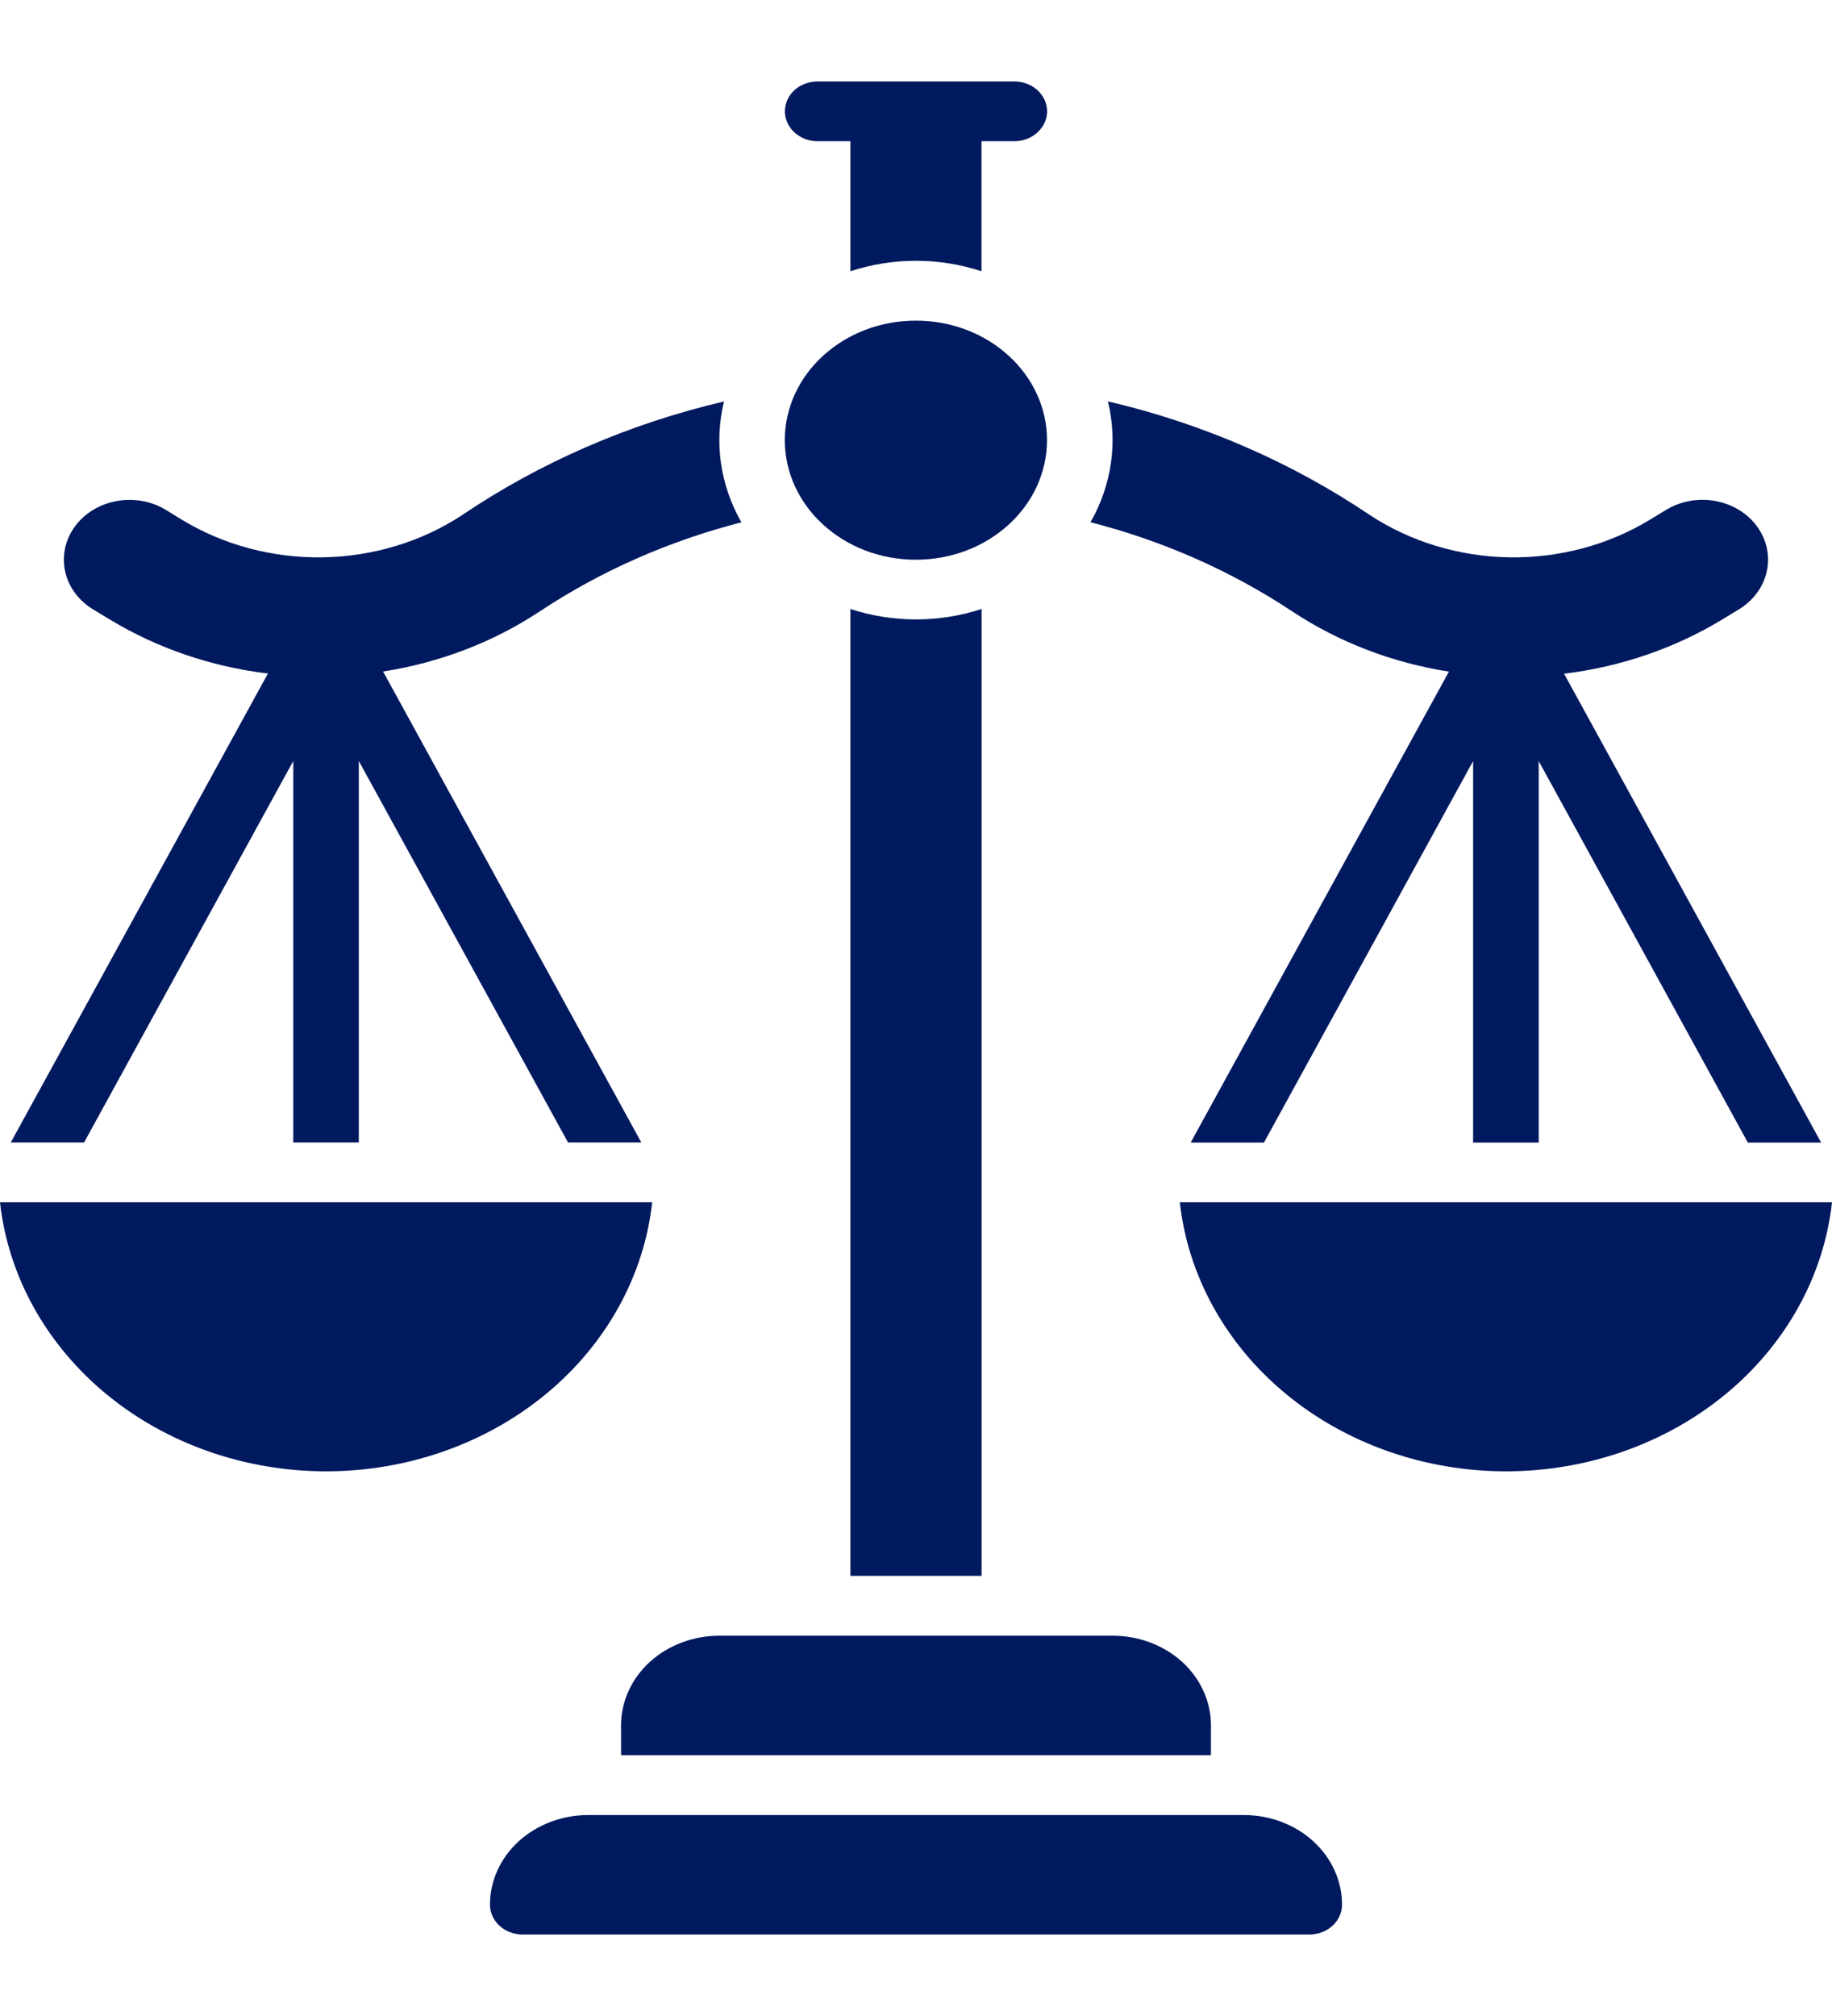 <svg width="20" height="22" viewBox="0 0 20 22" fill="none" xmlns="http://www.w3.org/2000/svg">
<path d="M0.918 12.467L3.202 8.304V12.467H3.917V8.304L6.201 12.467H7.001L4.182 7.328C4.799 7.232 5.384 7.008 5.891 6.673C6.556 6.232 7.302 5.903 8.094 5.7C7.862 5.294 7.795 4.827 7.904 4.381C6.87 4.623 5.897 5.045 5.039 5.625C4.597 5.914 4.068 6.073 3.524 6.082C2.979 6.091 2.445 5.949 1.991 5.675L1.81 5.564C1.652 5.468 1.458 5.434 1.272 5.468C1.086 5.502 0.922 5.602 0.817 5.746C0.712 5.89 0.674 6.066 0.711 6.236C0.748 6.405 0.858 6.554 1.016 6.65L1.198 6.76C1.717 7.074 2.308 7.276 2.925 7.35L0.118 12.467H0.918ZM7.119 13.12H0C0.089 13.924 0.502 14.67 1.16 15.213C1.817 15.755 2.673 16.056 3.56 16.056C4.447 16.056 5.302 15.755 5.96 15.213C6.618 14.67 7.031 13.924 7.12 13.12H7.119ZM12.88 13.12C12.969 13.924 13.382 14.67 14.04 15.213C14.698 15.755 15.553 16.056 16.44 16.056C17.327 16.056 18.183 15.755 18.84 15.213C19.498 14.67 19.911 13.924 20 13.12H12.88ZM8.926 1.541H9.284V2.96C9.747 2.808 10.253 2.808 10.715 2.96V1.541H11.073C11.168 1.541 11.259 1.507 11.326 1.445C11.393 1.384 11.431 1.301 11.431 1.215C11.431 1.128 11.393 1.045 11.326 0.984C11.259 0.923 11.168 0.889 11.073 0.889H8.926C8.831 0.889 8.74 0.923 8.673 0.984C8.606 1.045 8.569 1.128 8.569 1.215C8.569 1.301 8.606 1.384 8.673 1.445C8.74 1.507 8.831 1.541 8.926 1.541Z" fill="#00195F"/>
<path d="M9.999 6.108C10.789 6.108 11.43 5.524 11.43 4.803C11.43 4.083 10.789 3.499 9.999 3.499C9.208 3.499 8.568 4.083 8.568 4.803C8.568 5.524 9.208 6.108 9.999 6.108Z" fill="#00195F"/>
<path d="M13.578 19.807H6.422C6.138 19.807 5.865 19.91 5.663 20.093C5.462 20.277 5.349 20.526 5.349 20.785C5.349 20.872 5.387 20.954 5.454 21.016C5.521 21.077 5.612 21.111 5.707 21.111H14.293C14.388 21.111 14.479 21.077 14.546 21.016C14.614 20.954 14.651 20.872 14.651 20.785C14.651 20.526 14.538 20.277 14.337 20.093C14.136 19.91 13.863 19.807 13.578 19.807ZM6.78 18.828V19.154H13.22V18.828C13.22 18.569 13.107 18.32 12.906 18.136C12.704 17.953 12.431 17.85 12.147 17.85H7.853C7.569 17.85 7.296 17.953 7.094 18.136C6.893 18.32 6.78 18.569 6.78 18.828ZM14.109 6.673C14.616 7.008 15.2 7.233 15.818 7.329L12.999 12.468H13.799L16.082 8.305V12.468H16.798V8.305L19.081 12.468H19.881L17.075 7.352C17.692 7.277 18.283 7.075 18.802 6.76L18.983 6.65C19.141 6.554 19.251 6.405 19.288 6.235C19.325 6.065 19.287 5.889 19.182 5.745C19.077 5.601 18.913 5.501 18.727 5.467C18.541 5.433 18.347 5.468 18.189 5.564L18.008 5.674C17.554 5.949 17.02 6.091 16.475 6.082C15.931 6.073 15.402 5.913 14.96 5.624C14.102 5.045 13.129 4.622 12.095 4.38C12.204 4.827 12.137 5.294 11.905 5.699C12.697 5.902 13.444 6.232 14.109 6.673ZM10 6.76C9.756 6.759 9.514 6.721 9.284 6.646V17.197H10.716V6.646C10.486 6.721 10.244 6.759 10 6.76Z" fill="#00195F"/>
</svg>
